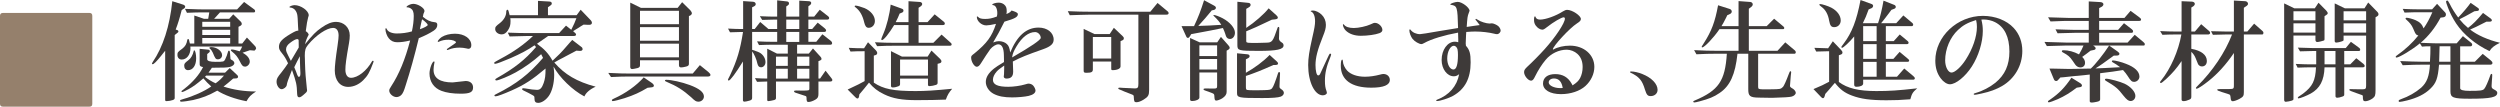 <?xml version="1.0" encoding="UTF-8"?>
<svg id="b" data-name="レイヤー 2" xmlns="http://www.w3.org/2000/svg" width="456.93" height="19.494" viewBox="0 0 456.93 19.494">
  <defs>
    <style>
      .d {
        fill: #3e3a39;
      }

      .e {
        fill: #95806c;
      }
    </style>
  </defs>
  <g id="c" data-name="text">
    <path class="e" d="M16.868,18.981c0,.344-.171.513-.515.513H.537c-.356,0-.537-.17-.537-.513V2.899c0-.356.181-.535.537-.535h15.816c.344,0,.515.179.515.535"/>
    <g>
      <path class="d" d="M31.929,17.904c0,.18-.08.28-.34.38-.28.1-.78.2-1.12.2-.221,0-.28-.06-.28-.24v-8.962c-.08.08-.141.16-.22.26-.181.22-.36.44-.52.66-.8,1-1.36,1.56-1.56,1.54-.06,0-.12-.08-.12-.14q0-.04.141-.26c1.88-2.761,3.12-6.561,3.58-11.123l2.021.64c.2.08.34.22.34.36,0,.12-.079.26-.22.34l-.42.28c-.38,1.5-.72,2.581-1.101,3.561l.341.12c.08.04.159.12.159.2,0,.06-.04.16-.079.2l-.601.48v11.503ZM34.79,8.502c.021.14.021.26.021.32,0,1.18-.681,2.061-1.601,2.061-.46,0-.78-.34-.78-.82,0-.48.04-.56.88-1.16.54-.42.801-.86.921-1.601.04-.14.08-.18.16-.18.04,0,.1.04.119.1.04.08.06.1.101.36q.06.22.1.38h.801V2.841l1.78.6h.76l.2-1.18h-.981c-1.28,0-1.62.02-3.101.08l-.359-.72c2.18.08,2.78.1,3.46.1h6.061l1.28-1.36,1.86,1.36c.101.06.16.18.16.3s-.08.24-.18.24h-6.241l-1.081,1.18h2.761l.74-.82,1.4,1.36c.1.1.16.26.16.38,0,.14-.08.26-.22.34l-.381.2v3.061h.681l.86-1.1,1.54,1.62c.04.04.14.28.14.36,0,.12-.26.44-.359.42l-.08-.02-.7-.06-.7.24-.641.22c.86.46,1.32,1.04,1.32,1.64,0,.46-.44.9-.86.9-.38,0-.6-.22-.94-.94-.42-.84-.74-1.26-1.48-1.84-.141-.12-.181-.16-.181-.24,0-.06.08-.12.181-.12.24,0,.92.16,1.44.34.22-.36.26-.44.46-.88h-9.482ZM41.992,12.443l1.26,1.18c.181.14.26.3.26.42,0,.14-.14.28-.319.28l-.58.04c-.801.7-1.16,1-1.761,1.46,1.9.6,3.661.88,5.941.9-1.02.681-1.28.96-1.74,1.781-2.021-.38-4.081-1.121-5.342-1.94-1.6.9-2.82,1.36-4.421,1.72-.68.14-1.76.3-2.14.3-.16,0-.24-.06-.24-.16,0-.14.06-.18.64-.34,1.801-.5,3.801-1.4,5.061-2.28-.46-.4-1.04-1-1.44-1.48-1.24,1.06-1.86,1.5-2.721,1.98q-.981.52-1.141.52c-.08,0-.14-.04-.14-.1,0-.1.021-.12.46-.44,1.62-1.26,2.82-2.661,3.481-4.021-.58-.12-.64-.2-.62-.9v-2.44l1.621.16c.14.021.239.14.239.28,0,.08-.039.18-.14.24l-.34.28v.94q0,.48,1.52.48c1.46,0,1.54-.02,1.76-.44.2-.38.42-.98.54-1.46.021-.1.06-.14.141-.14.18,0,.2.08.26,1.06.021.34.021.38.04.44.019.08.06.12.24.2.28.14.46.36.46.58,0,.3-.36.58-.86.7-.58.12-.9.12-3.24.14l-.62.9h3.021l.86-.84ZM35.85,10.683c0,1.28-.601,2.141-1.48,2.141-.42,0-.7-.32-.7-.8,0-.4.08-.5.761-1.02.44-.3.819-.94.98-1.701,0-.06.04-.1.101-.1.18,0,.34.72.34,1.48ZM42.072,4.901v-.92h-5.102v.92h5.102ZM42.072,6.401v-.96h-5.102v.96h5.102ZM42.072,7.962v-1.02h-5.102v1.02h5.102ZM37.47,14.043c.46.4,1.32.92,1.94,1.18.66-.48,1-.8,1.52-1.4h-3.261l-.2.22ZM40.591,10.082c0,.42-.32.76-.761.76-.399,0-.5-.14-.94-1.221-.101-.24-.341-.6-.52-.72-.08-.08-.1-.1-.1-.14,0-.1.119-.16.3-.16,1.04,0,2.021.72,2.021,1.48Z"/>
      <path class="d" d="M54.483,4.961c-.08-1.701-.08-1.76-.12-2.061-.1-.88-.62-1.48-1.319-1.52-.101,0-.141-.04-.141-.101,0-.12.56-.34.94-.34,1.14,0,2.58,1.02,2.58,1.84,0,.08,0,.1-.1.38-.16.6-.26,1.14-.44,2.541.32.2.46.38.54.64-.34.62-.479.98-.68,1.76,1.4-1.74,2.021-2.361,2.981-3.021,1.08-.76,1.881-1.081,2.7-1.081,1.44,0,2.501,1.04,2.501,2.481,0,.36-.04.86-.14,1.4-.52,2.901-.66,4.021-.66,4.861,0,.92.38,1.48,1.02,1.48,1.24,0,2.861-1.261,3.841-3.001.06-.08.101-.12.16-.12.08,0,.141.06.141.12q0,.04-.08.26c-.641,1.72-1.02,2.4-1.82,3.181-.78.78-1.781,1.22-2.741,1.22-1.5,0-2.46-1.181-2.46-3.021,0-.76.16-2.261.5-4.481.16-1.16.2-1.52.2-1.88,0-.88-.36-1.4-1.001-1.4-1.16,0-3.12,1.32-4.581,3.081-.479.6-.6.98-.6,2.021,0,.08,0,.24.019.48,0,.06,0,.46.021.88.04,1.56.14,2.861.34,4.621.021.12.04.22.04.3,0,.2-.06.32-.28.52-.68.62-.899.78-1.16.78-.26,0-.36-.18-.38-.66-.06-1.681-.14-2.081-.94-4.341-.7,1.76-.9,2.32-.96,2.78-.06.36-.56.74-.94.74-.46,0-.92-.7-.92-1.36,0-.52.14-.8.92-1.74.54-.7.761-1,1.181-1.641-.44-.92-.62-1.22-1.16-1.9-.38-.46-.5-.72-.5-1.1,0-.84.519-1.42,2.18-2.4.801-.46,1.041-.56,1.36-.56l-.04-.64ZM54.584,7.362c0-.12-.12-.22-.261-.22-.26,0-.72.24-1.34.72-.46.34-.7.74-.7,1.14,0,.38.021.44.88,2.121.94-1.62.961-1.66,1.44-2.44l-.019-1.32ZM54.803,10.282c-.44.8-.6,1.141-1.02,2.001.28.66.421,1.02.54,1.38.12.3.181.38.32.38.16,0,.261-.2.261-.56v-.22l-.04-.76-.04-1.24-.021-.981Z"/>
      <path class="d" d="M77.283,3.061c.74.64,1.42.94,2.181,1,.319.02.46.18.46.48,0,.44-.221.78-.681,1.081-.8.52-1.58.9-2.7,1.36-.78,3.221-1.56,6.021-2.4,8.622-.32,1.04-.5,1.44-.78,1.74-.221.24-.58.4-.9.4-.641,0-1.32-.62-1.32-1.18,0-.22.08-.38.36-.8,1.44-2.2,2.561-4.921,3.461-8.362-1.02.24-1.681.32-2.381.32-.641,0-1.141-.24-1.54-.74-.32-.38-.601-1.18-.601-1.661,0-.1.04-.16.1-.16.08,0,.08.021.2.24.2.42.94.72,1.761.72.94,0,1.88-.12,2.78-.38.221-1,.34-1.98.34-2.84,0-.72-.18-1.14-.58-1.38-.14-.08-.399-.18-.5-.18h-.04c-.019.019-.06.019-.08.019-.06,0-.119-.04-.119-.08,0-.22.76-.58,1.22-.58.86,0,2.061.76,2.061,1.301,0,.08-.021.14-.12.38-.04.08-.06.16-.08.18l-.04.24-.04.2-.019.06ZM76.982,4.201l-.239,1.14c.78-.26,1.44-.62,1.44-.78,0-.16-.479-.641-1.04-1.04l-.16.68ZM85.104,14.804c.84,0,1.36.46,1.36,1.18,0,.86-.56,1.141-2.261,1.141-1.44,0-2.62-.18-3.521-.52-1.38-.52-2.181-1.681-2.181-3.181,0-.86.5-2.2.82-2.2.06,0,.101.06.101.12,0,.02,0,.06-.021.1-.1.46-.16.94-.16,1.3,0,1.54,1.16,2.32,3.481,2.32l2.381-.26ZM80.163,7.642c-.019.02-.04.02-.06.02-.04,0-.1-.04-.1-.08,0-.16.38-.58.739-.82.621-.38,1.48-.6,2.421-.6,1.721,0,2.981.9,2.981,2.101,0,.44-.2.66-.56.66-.04,0-.101-.02-.36-.08-.3-.08-.84-.14-1.24-.14-.7,0-1.4.12-1.96.36-.2.08-.221.08-.24.08-.06,0-.12-.06-.12-.1,0-.06.04-.12.16-.18.019-.02.3-.2.84-.58q.68-.44.68-.54c0-.24-.68-.48-1.359-.48-.721,0-1.221.1-1.821.38Z"/>
      <path class="d" d="M103.191,10.402c-.981.5-1.26.66-1.88,1.02,1.9,2.2,4.12,3.501,7.561,4.421-1.04.46-1.801,1.12-2.061,1.78-2.141-1.1-4.561-3.461-5.642-5.461.101.74.12,1.08.12,1.52,0,1.52-.38,3.021-1,3.881-.56.76-1.3,1.24-1.94,1.24-.46,0-.66-.24-.66-.74,0-.24-.019-.4-.06-.46s-.16-.14-.341-.24c-.08-.04-.34-.18-.74-.4-.319-.16-.6-.3-.859-.42-.181-.08-.261-.16-.261-.26s.06-.16.181-.16c.08,0,.239.019.399.04.881.16,1.7.26,2.141.26.58,0,.9-.34,1.221-1.26.26-.78.34-1.3.34-2.641-2.4,2.021-3.861,2.981-6.222,4.021-1.46.64-2.58,1.06-2.9,1.06-.14,0-.22-.06-.22-.14,0-.1.06-.16.38-.3,3.601-1.801,5.941-3.601,8.502-6.582-.16-.36-.181-.4-.34-.68-1.461,1.3-3.041,2.44-4.642,3.321-1.18.66-3.141,1.48-3.561,1.48-.1,0-.18-.06-.18-.16,0-.08.08-.16.3-.28,3.221-1.82,5.121-3.321,7.142-5.661-.12-.18-.141-.2-.28-.32-1.06.76-2.561,1.56-4.361,2.34-1.44.62-2.58,1.04-2.82,1.04-.12,0-.2-.06-.2-.18q0-.12,1.181-.74c2.301-1.2,4.32-2.621,5.921-4.161h-1.24c-.24,0-.78.02-1.56.04-.22,0-.8.02-1.46.04l-.34-.7c1.72.06,2.46.08,3.36.08h6.021l1.261-1.36.96.76c.54-1.1.66-1.36.94-2.12h-12.083c.04.24.04.38.04.56,0,.721-.12,1.101-.48,1.661-.34.52-.7.74-1.14.74-.641,0-1.181-.44-1.181-.96,0-.4.08-.52.9-1.14.76-.62,1.141-1.36,1.12-2.101.021-.18.1-.3.2-.3.12,0,.18.08.22.24.08.32.16.56.2.76h5.182V.16l2.06.12c.32.02.461.12.461.38,0,.12-.08.24-.24.34l-.46.32v1.46h5.24l.74-1,1.86,1.94c.12.14.2.3.2.44,0,.26-.22.4-.56.38h-.12l-.84-.04c-.261.16-.44.26-.501.3-.3.2-.6.4-.92.58-.14.1-.32.2-.5.32l.36.32c.12.1.18.2.18.28,0,.2-.14.28-.46.28h-4.641c-1.001.7-1.2.84-2.041,1.42,1.32.94,2.12,1.8,2.841,3.101,1.12-1.06,1.62-1.54,1.9-1.88l1.26-1.44c0-.021.2-.24.44-.48l1.7,1.3c.12.08.2.24.2.38,0,.2-.2.34-.46.32h-.1l-.58-.04-2.161,1.14Z"/>
      <path class="d" d="M111.172,13.323c2.001.1,2.82.12,3.941.12h11.502l1.301-1.54,1.58,1.28c.22.18.359.38.359.52,0,.16-.18.28-.42.28h-14.322c-1.161,0-1.881.02-3.441.1l-.5-.76ZM118.354,16.044c-1.44.86-2.44,1.32-4.201,1.9-.9.28-1.92.54-2.16.54-.1,0-.16-.06-.16-.16s.08-.18.36-.3c2.12-.94,4.161-2.401,5.461-3.881l1.46,1c.24.16.4.36.4.52,0,.16-.16.28-.44.3l-.72.08ZM116.974,11.903c0,.32-.12.44-.461.54-.519.12-.819.18-.98.18-.221,0-.341-.14-.341-.4V.48l1.961.96h6.701l.82-1.04,1.5,1.48c.16.18.28.4.28.56,0,.14-.14.32-.32.4l-.22.1v8.722c0,.28-.12.4-.48.5-.46.12-.739.16-.96.16-.26,0-.38-.14-.38-.42v-.88h-7.121v.88ZM124.095,4.421V1.98h-7.121v2.441h7.121ZM124.095,7.442v-2.481h-7.121v2.481h7.121ZM124.095,10.482v-2.501h-7.121v2.501h7.121ZM126.076,15.543c1.761.66,2.58,1.32,2.58,2.101,0,.52-.46.94-1,.94-.42,0-.62-.12-1.34-.82-1.461-1.3-2.641-2.041-4.461-2.801-.221-.08-.32-.16-.32-.24s.08-.14.2-.14c.981,0,2.881.42,4.341.96Z"/>
      <path class="d" d="M135.785,11.243c-1.36,2.201-2.32,3.481-2.601,3.481-.06,0-.14-.06-.14-.14,0-.06.019-.1.359-.76,1.341-2.86,1.881-4.721,2.4-7.981h-.279c-.601,0-1.08.019-2.101.06l-.36-.68c1.24.06,1.761.08,2.461.08h.3V.2l1.82.12c.3.04.48.18.48.44,0,.16-.101.3-.301.4l-.359.18v3.96h.479l1.001-1.28,1.5,1.28h1.601v-1.72h-.48c-.681,0-1.181.02-2.261.06l-.42-.68c1.4.06,1.98.08,2.681.08h.48V.06l1.78.2c.24.02.38.14.38.36,0,.18-.06.26-.26.4l-.24.16v1.86h2.38V.12l1.741.1c.3.02.44.12.44.34,0,.12-.06.22-.16.32l-.359.28v1.88h1.06l1.02-1.26,1.54,1.2c.12.1.181.2.181.3,0,.2-.12.3-.341.3h-3.46v1.72h.7l1-1.16,1.32,1.06c.14.14.22.24.22.36,0,.18-.12.28-.36.28h-2.88v1.8h1.44l1.12-1.38,1.6,1.26c.101.08.181.24.181.36,0,.2-.12.3-.34.3h-6.061v1.62h2.141l.76-.94,1.4,1.54c.1.12.16.24.16.36,0,.14-.08.22-.261.3l-.3.12v3.181h.3l1.001-1.44,1.08,1.38c.12.14.16.24.16.32,0,.18-.12.28-.38.28h-2.161v2.301c0,.52-.14.76-.54,1-.44.26-.94.44-1.28.44-.28,0-.36-.14-.36-.78-.019-.24-.04-.26-.26-.34-.34-.1-.64-.2-.8-.26-.341-.12-.56-.2-.66-.22-.42-.12-.56-.2-.56-.36,0-.1.12-.14.42-.14q.04,0,.981.02c1.32,0,1.381-.02,1.4-.34v-1.32h-6.102v3.021c0,.18-.08.28-.319.36-.301.08-.881.2-1.06.2-.16,0-.22-.06-.22-.24v-3.341c-.94.02-1.081.02-1.861.06l-.38-.68c1.04.06,1.181.06,2.241.08v-5.461l1.78.9h1.98v-1.62h-2.941c-.68,0-.78,0-2.32.06l-.36-.68c1.32.06,1.9.08,2.681.08h1.001v-1.8h-4.581v3.261c.98.32,1.26.44,1.54.62.56.4.9,1.02.9,1.62,0,.54-.36.96-.801.96-.359,0-.56-.2-.68-.68-.14-.761-.641-1.881-.96-2.221v8.502c0,.26-.12.38-.44.48-.4.12-.8.2-.96.2-.181,0-.28-.1-.28-.28v-7.061ZM141.826,12.043h2.161v-1.7h-2.161v1.7ZM143.987,14.363v-1.8h-2.161v1.8h2.161ZM143.707,5.301h2.38v-1.72h-2.38v1.72ZM146.087,7.662v-1.82h-2.38v1.82h2.38ZM147.927,12.043v-1.7h-2.24v1.7h2.24ZM145.687,14.363h2.24v-1.8h-2.24v1.8Z"/>
      <path class="d" d="M159.708,15.104c1.76,1.18,3.581,1.54,7.642,1.54,1.84,0,3.341-.1,6.682-.42-.601.7-.841,1.101-1.16,1.98-1.341.06-3.361.1-5.361.1-2.661,0-4.341-.3-5.901-1.06-1.16-.54-2.021-1.221-2.78-2.141-.7.9-1.06,1.32-1.761,2.141l-.06.4c-.06.24-.14.36-.279.36-.12,0-.221-.06-.381-.22l-1.42-1.42c1.961-.92,2.2-1.04,3.101-1.54v-5.461c-1.24,0-1.42,0-2.58.06l-.32-.68c1.36.06,1.56.08,2.801.08l.72-1.101,1.44,1.48c.16.16.24.34.24.5,0,.18-.12.32-.34.38l-.28.08v4.941ZM158.007,1.48c1.14.48,1.9,1.42,1.9,2.341,0,.72-.48,1.26-1.141,1.26-.4,0-.64-.28-.8-.94-.32-1.36-.801-2.18-1.621-2.821-.1-.08-.14-.12-.14-.16,0-.08.06-.14.16-.14.28,0,1.02.22,1.641.46ZM159.908,7.722c1.66.08,2.2.101,3.481.101h2.66v-3.241h-2.62c-.96,1.581-1.9,2.741-2.221,2.741-.08,0-.14-.06-.14-.16q0-.08.38-.981c.62-1.44,1.16-3.581,1.34-5.341l2.021.74c.221.08.32.18.32.36,0,.16-.1.3-.26.36l-.44.18c-.22.56-.36.86-.72,1.56h2.34V.22l2.081.14c.22,0,.42.18.42.36,0,.18-.12.34-.3.46l-.36.24v2.62h1.641l1.3-1.42,1.681,1.36c.12.1.18.2.18.32,0,.18-.12.28-.36.28h-4.44v3.241h2.7l1.501-1.5,1.72,1.54c.08.06.12.16.12.26,0,.16-.12.24-.34.24h-10.202c-1.141,0-1.681.019-3.081.08l-.399-.721ZM164.508,15.324c0,.24-.06.34-.3.44-.26.12-.7.22-1,.22-.28,0-.36-.08-.36-.34v-6.301l2,1h4.701l.7-1.101,1.58,1.52c.16.18.24.3.24.46s-.12.28-.32.34l-.38.101v3.46c0,.22-.08.32-.32.4-.26.1-.88.22-1.14.22-.2,0-.3-.08-.3-.24v-1.141h-5.102v.96ZM164.508,13.823h5.102v-2.94h-5.102v2.94Z"/>
      <path class="d" d="M185.199,2.021q.841.28.841.54c0,.54-.48.82-2.461,1.4-.92,1.82-1.24,2.421-2.061,3.801.48-.18.76-.24,1.06-.24.519,0,1.12.2,1.44.52.34.3.5.7.62,1.56,1.26-3.061,2.96-4.561,5.181-4.561,1.601,0,2.761.92,2.761,2.2,0,.76-.54,1.26-1.9,1.741-3.061,1.08-4.021,1.46-5.561,2.26.04,1.16.06,1.48.06,1.84,0,.88-.381,1.28-1.24,1.28-.261,0-.48-.16-.48-.34,0-.06,0-.14.021-.22.019-.2.039-.24.039-.64l.021-.8v-.38c-.92.64-1.08.78-1.38,1.1-.44.5-.681,1.02-.681,1.5,0,.88.88,1.28,2.801,1.28.96,0,2.24-.18,3.101-.44.42-.12.48-.14.6-.14.341,0,.66.14.86.36.221.24.421.68.421.9,0,.44-.421.78-1.241.98-.68.16-2,.28-3.04.28-1.48,0-2.501-.2-3.381-.66-.86-.46-1.42-1.32-1.42-2.161,0-.84.479-1.64,1.48-2.44.421-.34.761-.54,1.841-1.2v-.4l-.019-.86c-.021-1.32-.36-1.98-1.02-1.98-.42,0-1.02.36-1.461.88-.22.28-1.26,1.84-1.68,2.54-.28.46-.52.681-.801.681-.44,0-1.02-.92-1.02-1.661,0-.3.04-.36.62-.8,2.28-1.86,3.181-3.101,3.921-5.381-.761.18-1.44.28-1.78.28-.86,0-1.721-.78-1.721-1.54,0-.06.04-.1.08-.1s.1.04.16.1c.24.26.58.36,1.3.36.681,0,1.2-.1,2.121-.44.06-.26.079-.4.079-.62,0-.84-.319-1.44-.779-1.46-.101-.02-.141-.04-.141-.1,0-.16.641-.36,1.16-.36.38,0,.721.12.981.32.38.32.5.6.5,1.26,0,.18-.019.3-.06.5.5-.18.74-.36.94-.64l.32.1ZM184.979,10.502q5.241-3.021,5.241-3.581c0-.54-.5-1.06-1.02-1.06-1.2,0-2.4.92-3.4,2.601-.5.82-.721,1.36-.801,1.94v.04l-.019.06Z"/>
      <path class="d" d="M199.122,2.681c-.16,0-.921.021-1.7.04l-1.9.06-.36-.74c1.96.08,2.66.1,3.921.1h11.162l1.32-1.6,1.921,1.6c.06.06.1.16.1.26,0,.2-.14.28-.46.28h-3.101v13.763c0,.96-.16,1.24-1,1.76-.48.3-.961.48-1.301.48-.4,0-.46-.12-.5-.92,0-.34-.04-.38-.4-.52-.7-.26-2.061-.8-2.32-.94-.08-.04-.12-.1-.12-.16,0-.08.08-.12.22-.12h.141c.08,0,.26.021.54.04.52.021.981.04,1.36.06.3.019.58.04.8.04.5,0,.62-.18.62-.84V2.681h-8.941ZM199.742,12.703c0,.46-.28.6-1.141.6-.46,0-.54-.06-.54-.42v-7.602l1.961.94h2.8l.761-1.14,1.6,1.52c.16.14.221.26.221.4,0,.22-.101.32-.42.44l-.181.08v4.621c0,.4-.6.681-1.46.681-.18,0-.24-.06-.24-.26v-1.32h-3.36v1.46ZM203.102,10.703v-3.941h-3.36v3.941h3.36Z"/>
      <path class="d" d="M221.473,1.9c-.72.9-1.6,1.921-2.46,2.841,1.74-.06,2.34-.08,3.801-.18l.399-.021c-.3-.52-.66-.94-1.36-1.62-.06-.04-.079-.08-.079-.12s.039-.06.1-.06c.24,0,1.04.3,1.601.6,1.32.7,2.24,1.78,2.24,2.641,0,.64-.4,1.141-.9,1.141-.28,0-.519-.12-.66-.36-.06-.1-.1-.18-.24-.66-.08-.26-.18-.48-.399-.981-1.74.36-2.321.48-5.802,1.121l-.2.34c-.18.28-.239.34-.399.34s-.24-.08-.36-.38l-.8-1.761h2.28c.78-1.66,1.2-2.74,1.84-4.741l1.78.96c.261.14.381.26.381.42,0,.18-.141.34-.381.4l-.38.08ZM219.214,17.844c0,.32-.621.62-1.301.62-.3,0-.4-.08-.4-.32V6.942l1.761.8h3.2l.681-1,1.36,1.54c.18.22.24.32.24.44,0,.16-.101.28-.32.4l-.24.14v7.542c0,.44-.26.82-.82,1.181-.359.22-.86.4-1.1.4-.221,0-.301-.2-.32-.76-.021-.4-.04-.44-.38-.6-.261-.1-.5-.18-.681-.26-.2-.06-.399-.12-.58-.2-.26-.08-.34-.14-.34-.24,0-.12.1-.16.36-.16h.3l.66.02h.56c.501,0,.601-.08.601-.46v-2.481h-3.24v4.601ZM222.454,10.242v-1.96h-3.24v1.96h3.24ZM222.454,12.703v-1.92h-3.24v1.92h3.24ZM227.714,13.303c1.601-.9,3.201-2.081,4.341-3.261l1.341,1.22c.12.1.2.24.2.36,0,.16-.16.24-.5.26h-.36c-2.221,1-3.36,1.44-5.021,2.001v1.94c0,.46.04.56.24.62.12.04.74.06,1.7.06.94,0,2.141-.04,2.361-.1.42-.08.6-.3.94-1.2.221-.58.48-1.3.62-1.781.06-.18.12-.26.221-.26.1,0,.159.1.159.26q0,.021-.06,1.301c-.019.56-.04,1-.04,1.04,0,.28.04.34.32.54.32.2.479.44.479.68,0,.28-.239.56-.58.68-.5.18-1.52.26-3.38.26-4.361,0-4.602-.06-4.602-.96v-7.222l1.86.18c.28.02.44.14.44.34,0,.18-.101.28-.32.4l-.36.18v2.46ZM227.775,5.102c1.58-1.04,3.261-2.521,4.101-3.581l1.421,1.28c.159.14.26.3.26.4,0,.2-.16.3-.54.34l-.56.06c-2.42,1.16-3.721,1.74-4.681,2.121v1.62c-.021.46.04.48.92.5h1.261l1.46-.04c1.101-.019,1.221-.18,2.061-2.66.04-.16.1-.22.2-.22.1,0,.14.06.14.24v.06l-.019.44c0,.12,0,.42-.021.88-.019.22-.019.38-.019.519q0,.4.56.74c.181.1.28.3.28.5,0,.74-1.221,1-4.541,1-3.681,0-3.9-.06-3.9-1.04V.32l2,.2c.26.02.42.16.42.36,0,.18-.12.34-.36.48l-.44.26v3.481Z"/>
      <path class="d" d="M243.3,9.962c0,.06-.04.16-.101.34-.78,1.9-1.04,3.061-1.04,4.461,0,.84.08,1.34.3,1.92.04.101.06.2.06.28,0,.24-.36.46-.74.46-1.5,0-2.681-2.44-2.681-5.521,0-1.26.18-2.481.74-4.961.42-1.821.52-2.42.52-3.061,0-.94-.28-1.62-.761-1.78-.019,0-.04-.04-.04-.06,0-.06.2-.12.4-.12.479,0,1.16.32,1.601.76.5.48.779,1.141.779,1.86,0,.601-.14,1.121-.58,2.201-.94,2.34-1.32,3.801-1.32,5.141,0,1.08.2,1.9.48,1.9.22,0,.3-.1.5-.56.24-.54.52-1.14,1.101-2.38.18-.36.28-.58.32-.68.14-.3.199-.36.3-.36.08,0,.16.08.16.16ZM254.022,14.604c0,.94-1.12,1.42-3.4,1.42-3.601,0-5.561-1.42-5.561-4,0-.72.08-1.121.261-1.121.08,0,.1.06.12.28.019.56.319,1.2.76,1.7.66.72,1.841,1.141,3.28,1.141.841,0,1.82-.14,2.721-.38.38-.1.46-.12.66-.12.66,0,1.16.46,1.16,1.08ZM245.64,4.501c.28.4.94.62,1.801.62s2.32-.32,3.041-.66c.56-.26.6-.28.84-.28.64,0,1.34.68,1.34,1.3,0,.24-.199.46-.54.58-.74.28-2.18.48-3.4.48-1.16,0-2.141-.34-2.78-.981-.261-.26-.5-.76-.5-1.04,0-.04.04-.1.1-.1.019,0,.04.02.1.08Z"/>
      <path class="d" d="M266.533,7.342c0-.26,0-.54-.04-1.38-2.521.46-4.901,1.18-6.182,1.9-.26.14-.399.2-.5.2-.44,0-1.26-.48-1.641-.96-.319-.42-.58-1.1-.58-1.58,0-.1.04-.16.12-.16q.04,0,.101.08c.359.5,1.04.8,1.72.8q.341,0,3.522-.56c.96-.16,1.28-.22,3.44-.56-.1-3.86-.16-4.061-1.3-4.241-.08,0-.12-.04-.12-.08,0-.16.899-.46,1.36-.46.779,0,2.16,1.04,2.16,1.64,0,.04-.021.1-.141.38-.239.62-.26.86-.38,2.561.56-.08,1-.14,1.341-.2.18-.02.519-.06,1.04-.14-.18-.24-.38-.5-.601-.78-.14-.14-.18-.2-.18-.24,0-.06.06-.12.12-.12q.04,0,.28.16c.5.36,1.6.7,2.181.7.079,0,.159,0,.22-.02.12,0,.2-.02.2-.02.279,0,.92.28,1.18.52.24.22.42.56.42.8,0,.32-.319.66-.66.66-.119,0-.3-.02-.5-.08-.96-.24-2.28-.4-3.481-.4-.46,0-.82.019-1.641.08-.019.28-.019.5-.04.58-.04.64-.06,1.08-.06,1.52,0,.1.019.22.04.42.68.76.86,1.42.86,3.041,0,2.92-1.02,4.881-3.221,6.121-.761.42-2.341.94-2.901.94-.1,0-.18-.04-.18-.1s.04-.1.16-.14c2.221-.84,3.641-2.481,4.041-4.661-.4.3-.641.38-.981.38-1.22,0-2.221-1.34-2.221-2.981,0-1.86,1.081-3.341,2.421-3.341.2,0,.34.02.62.1v-.38ZM264.512,10.683c0,1.14.5,2.021,1.141,2.021.54,0,.82-.9.82-2.661,0-.42-.021-.76-.08-1.02-.08-.36-.381-.66-.66-.66-.66,0-1.221,1.08-1.221,2.32Z"/>
      <path class="d" d="M288.801,14.263c.3-.58.46-1.26.46-2.02,0-1.02-.32-1.821-.96-2.401-.5-.46-1.261-.76-1.94-.76-1.44,0-2.9.7-3.86,1.86-.681.8-1.381,1.9-1.921,3.001-.28.6-.48.8-.74.8-.54,0-1.28-.9-1.28-1.56,0-.34.14-.56.56-.96.859-.78,2.34-2.28,3.2-3.24,2.001-2.221,3.701-4.781,3.701-5.582,0-.14-.101-.24-.221-.24-.399,0-1.9.88-3.04,1.78-.5.4-.66.48-.881.48-.38,0-.88-.32-1.18-.74-.24-.34-.32-.62-.32-1.06,0-.42.06-.64.181-.64.04,0,.06.02.119.18.12.28.4.42.801.42,1.02,0,2.9-.68,4.181-1.5.32-.2.54-.28.78-.28.92,0,2.5,1.06,2.5,1.66,0,.28-.18.48-.72.82-1.34.86-4.401,4.161-4.401,4.741,0,.019.021.04.04.04.021,0,.04,0,.06-.021.78-.44,1.9-.7,3.021-.7,2.561,0,4.461,1.661,4.461,3.881,0,1.261-.6,2.561-1.641,3.501-1.02.92-2.681,1.48-4.461,1.48-1.98,0-3.28-.76-3.28-1.94,0-1.08.84-1.721,2.24-1.721,1.36,0,2.341.58,3.001,1.761.04.06.08.16.16.3.76-.5,1.08-.8,1.38-1.34ZM284.02,14.343c-.56,0-.96.3-.96.72,0,.56.981,1.04,2.101,1.04.04,0,.2,0,.46-.019-.18-1.161-.72-1.741-1.601-1.741Z"/>
      <path class="d" d="M300.159,13.523c1.721.68,2.801,1.82,2.801,2.9,0,.66-.54,1.14-1.26,1.14-.54,0-.74-.22-1.04-1.16-.501-1.701-1.06-2.38-2.641-3.121-.06-.04-.101-.08-.101-.12,0-.06.08-.1.22-.1.541,0,1.32.18,2.021.46Z"/>
      <path class="d" d="M317.56,9.822c-.399,3.801-1.36,5.901-3.28,7.182-1.02.7-1.9,1.06-3.641,1.52q-.761.2-.94.2c-.141,0-.22-.06-.22-.14,0-.08.079-.14.279-.22,4.361-1.84,5.541-3.561,5.861-8.542h-2.04c-1.2,0-1.881.02-3.521.1l-.421-.76c1.961.1,2.801.12,3.941.12h4.181v-3.961h-3.481c-1.04,1.54-2.741,3.341-3.161,3.341-.06,0-.1-.04-.1-.1s.019-.08.399-.68c1.421-2.22,2.041-3.881,2.601-6.921l2.141.68c.2.06.36.26.36.46,0,.18-.12.36-.3.44l-.52.24c-.08.14-.16.3-.22.46-.48.94-.5.98-.841,1.54h3.121V.2l2.16.16c.24.02.44.22.44.44,0,.14-.08.3-.2.4l-.519.4v3.181h3.261l1.359-1.36,1.721,1.44c.08.08.14.18.14.26,0,.101-.079.2-.18.2h-6.301v3.961h5.24l1.421-1.54,1.76,1.48c.101.08.16.2.16.32,0,.16-.1.28-.199.28h-6.682v6.002c0,.28.019.34.16.42.159.06.239.06.58.08h1.54c1.78-.02,1.841-.02,2.28-.46.16-.18.62-1.18,1.02-2.281.18-.48.22-.54.3-.56s.16.06.16.18c0,.04,0,.1-.019.18-.021.04-.04.22-.06.52l-.06.78q-.08.86-.08,1.04,0,.22.54.5c.28.18.519.5.519.74,0,.28-.34.6-.78.7q-.5.14-3.561.22l-2.4-.04c-1.66-.02-1.96-.28-1.94-1.621v-6.401h-1.98Z"/>
      <path class="d" d="M336.093,14.983c1.56,1.16,3.601,1.66,6.842,1.66,2.38,0,3.94-.1,7.481-.5-.82.7-.981.96-1.261,2.001-1.72.14-2.801.18-4.36.18-2.941,0-4.682-.24-6.321-.86-1.341-.5-2.161-1.12-3.102-2.32l-.319.36-.801.94c-.42.46-.54.62-.64.72l-.101.36c-.08.3-.18.42-.319.42-.12,0-.221-.06-.381-.24l-1.359-1.42c1.6-.68,1.74-.74,2.86-1.34v-5.581c-1.16.02-1.32.02-2.36.06l-.341-.68c1.221.04,1.4.06,2.521.08l.86-1.28,1.52,1.6c.16.16.24.32.24.46,0,.18-.101.3-.28.36l-.38.14v4.881ZM334.712,1.4c1.06.56,1.721,1.44,1.721,2.341,0,.7-.5,1.22-1.18,1.22-.56,0-.761-.26-.94-1.2-.181-1.121-.66-1.98-1.381-2.501-.319-.24-.399-.32-.399-.42,0-.06.04-.1.12-.1.3-.019,1.48.36,2.06.66ZM349.696,13.903c.181.14.28.28.28.42,0,.14-.12.24-.28.24h-9.162v.72c0,.34-.519.58-1.22.58-.28,0-.42-.12-.42-.4V6.662c-.841,1.02-1.98,2.081-2.221,2.081-.06,0-.12-.06-.12-.12,0-.1.04-.16.42-.66,1.501-1.98,2.36-4.201,3.081-7.962l2.04.74c.141.04.261.2.261.34,0,.16-.141.36-.301.42l-.519.22c-.4,1.12-.62,1.64-1.06,2.521h2.78c.381-1.1.721-2.541,1.001-4.121l1.98.78c.141.06.261.2.261.36s-.12.3-.32.36l-.48.18-.46.62c-.319.4-.62.8-.92,1.2-.18.22-.32.42-.5.62h2.761l1.3-1.42,1.62,1.36c.12.1.181.2.181.32,0,.16-.12.28-.26.28h-4.741v2.741h1.44l1.1-1.22,1.44,1.2c.12.1.18.2.18.3,0,.16-.119.26-.26.26h-3.9v2.701h1.38l1.141-1.28,1.46,1.22c.2.14.28.26.28.38,0,.12-.12.22-.28.22h-3.981v2.721h2.04l1.32-1.5,1.66,1.38ZM340.534,7.522h2.461v-2.741h-2.461v2.741ZM342.995,10.763v-2.701h-2.461v2.701h2.461ZM342.995,14.023v-2.721h-2.461v2.721h2.461Z"/>
      <path class="d" d="M362.403,5.642c0,2.08-.78,4.601-2.001,6.501-1.18,1.841-2.921,3.261-4.021,3.261-.52,0-1.2-.44-1.681-1.1-.66-.88-.981-1.94-.981-3.221,0-4.401,4.021-8.182,8.702-8.182,2.24,0,4.341.82,5.621,2.201,1.04,1.12,1.581,2.561,1.581,4.221,0,2.661-1.4,5.061-3.701,6.401-1.04.6-2.2,1.04-3.701,1.36-.8.18-1.14.24-1.28.24-.12,0-.2-.04-.2-.12,0-.1.06-.12.381-.22,1.22-.34,2.58-1.06,3.58-1.86,1.741-1.42,2.561-3.241,2.561-5.701,0-2.681-.899-4.501-2.641-5.381-.58-.3-1.38-.48-2.06-.48-.06,0-.2,0-.421.02.2.82.261,1.32.261,2.061ZM357.882,5.461c-1.46,1.36-2.36,3.501-2.36,5.581,0,1.18.54,2.221,1.16,2.221s1.761-1.04,2.601-2.361c1.28-1.98,2.041-4.201,2.041-5.981,0-.46-.04-.74-.12-1.12-.021-.04-.021-.08-.04-.14-1.56.5-2.361.94-3.281,1.8Z"/>
      <path class="d" d="M373.665,7.662c.86.019,1.66.04,1.92.06,1.02.04,1.721.06,2.021.06h4.161v-1.781h-2.62c-1.081.02-1.381.04-3.081.08l-.38-.72c.86.02,1.64.04,1.9.06.78.02,1.3.04,1.56.04h2.62v-1.64h-3.501c-.94,0-1.02,0-3.481.1l-.46-.76c.88.019,1.681.04,1.96.06,1.04.04,1.74.06,1.98.06h3.501V.26l2.101.12c.36.02.58.18.58.4,0,.18-.12.34-.32.46l-.46.24v1.801h4.621l1.12-1.301,1.601,1.181c.26.2.32.28.32.42,0,.16-.12.24-.32.24h-7.342v1.64h3.461l1.08-1.22,1.4,1.08c.18.14.26.26.26.4,0,.16-.1.28-.26.28h-5.941v1.781h5.201l1.3-1.42,1.56,1.3c.221.18.28.28.28.42,0,.16-.06.24-.2.24h-9.242l.28.2c.12.1.181.2.181.32,0,.14-.12.26-.36.3l-.58.12c0,.02-.08.06-.2.16-.18.14-.38.3-.58.44-.08.08-.24.18-.74.54.36.36.52.68.52,1.081,0,.5-.32.84-.841.84-.32,0-.58-.12-.82-.36-.1-.1-.1-.12-.6-.84-.54-.78-.82-1.02-1.82-1.56-.101-.04-.16-.12-.16-.2,0-.12.1-.18.32-.18.88,0,1.88.26,2.82.76.36-.6.68-1.24.82-1.62h-3.201c-.56,0-.96.019-3.5.1l-.44-.76ZM379.566,16.023c-1.16.9-2.241,1.56-3.461,2.101-.74.32-1.46.58-1.641.58-.1,0-.16-.06-.16-.14,0-.1.04-.14.48-.42,1.58-1.1,2.58-2.121,3.821-3.941l1.58.981c.22.14.34.3.34.44,0,.18-.14.28-.44.32l-.519.08ZM381.946,13.623c-.56.06-.64.06-.7.08l-2.28.22-1.86.2-.54.04-.24.28c-.279.32-.34.36-.519.36-.24,0-.341-.101-.5-.52l-.721-1.74h.801l2.78.06c.16,0,.62,0,1.3-.02l2.041-.04h.62c.8-.72,2.34-2.641,3.36-4.221l1.56,1.1c.24.18.32.28.32.42,0,.22-.181.32-.601.32h-.42c-1.801,1.32-2.501,1.82-3.36,2.34.84-.02,2.46-.1,4.521-.22-.58-.42-.92-.66-1.34-.88-.12-.06-.181-.12-.181-.22,0-.08.08-.14.2-.14.4,0,1.601.3,2.381.621,1.6.6,2.46,1.42,2.46,2.34,0,.52-.46.96-.98.96-.4,0-.62-.2-1.161-1.06-.22-.36-.5-.7-.859-1.101-.641.12-2.981.46-4.182.581v4.781c0,.22-.18.36-.6.44-.38.08-.721.14-.9.14-.28,0-.4-.08-.4-.26v-4.861ZM388.328,15.304c1.12.54,1.96,1.48,1.96,2.22,0,.54-.38.94-.88.94-.38,0-.7-.24-1.3-.981-1.001-1.3-1.421-1.66-3.221-2.72-.12-.06-.16-.14-.16-.22,0-.1.08-.16.22-.16.58,0,2.581.54,3.381.92Z"/>
      <path class="d" d="M400.511,8.922c1.82.32,2.841,1.12,2.841,2.22,0,.62-.36,1-.9,1-.3,0-.52-.14-.7-.4q-.06-.1-.44-1.08c-.18-.48-.5-.92-.8-1.18v8.162c0,.34-.06.44-.4.58-.34.16-.7.26-1,.26-.26,0-.38-.1-.38-.28v-7.042c-.94,1.38-1.681,2.221-2.801,3.261-.54.5-.88.76-1,.76-.06,0-.14-.1-.14-.16s.04-.12.22-.34c1.721-2.121,3.16-5.381,3.681-8.382h-1.2c-.84,0-1.221.02-2.261.06l-.42-.68c1.32.06,1.82.08,2.681.08h1.24V.22l1.9.08c.3.02.52.18.52.4,0,.16-.101.32-.24.42l-.4.26v4.381h.66l1.141-1.34,1.5,1.3c.08.06.14.18.14.3,0,.14-.16.28-.319.28h-3.121v2.621ZM411.994,4.321l1.56,1.38c.08.08.14.18.14.3,0,.16-.1.3-.2.3h-3.38v10.522c0,.7-.101.86-.78,1.241-.44.24-1.001.44-1.261.44-.24,0-.36-.2-.38-.64-.04-.42-.08-.52-.24-.601,0,0-.18-.08-.34-.12-.32-.1-.681-.22-1.02-.32q-.84-.26-.84-.38c0-.14.06-.16.5-.16,1.681,0,2.021,0,2.221-.04.28-.08.319-.12.319-.72v-5.841c-1.38,2.06-3.021,3.86-4.681,5.161-.981.78-1.92,1.38-2.12,1.38-.08,0-.141-.08-.141-.14,0-.06.04-.12.221-.3,2.841-2.801,5.121-6.202,6.381-9.482h-1.16c-.64,0-1.14.02-2.341.06l-.34-.66c1.48.04,2.061.06,2.681.06h1.5V.101l2.101.12c.261.02.48.24.48.46,0,.14-.08.28-.2.36l-.56.38v4.341h.64l1.24-1.44Z"/>
      <path class="d" d="M419.179,18.104c0,.12-.06.2-.261.28-.22.08-.94.22-1.12.22-.22,0-.319-.12-.319-.4V.62l1.86.9h3.74l.681-1.02,1.4,1.42c.199.22.279.36.279.5,0,.12-.06.2-.279.34l-.301.2v4.141c0,.22,0,.24-.16.32-.199.08-.94.26-1.16.26-.22,0-.34-.14-.34-.42v-.76h-4.021v11.602ZM423.2,3.721v-1.661h-4.021v1.661h4.021ZM423.2,5.961v-1.7h-4.021v1.7h4.021ZM419.599,11.683c1.42.06,2,.08,2.681.08h1.06v-2.44h-.601c-.62,0-1.141.02-2.36.06l-.4-.68c1.56.06,2.101.08,2.681.08h6.081l.94-1.14,1.48,1.08c.16.12.22.22.22.32,0,.18-.08.28-.24.28h-2.68v2.44h1.1l1.101-1.12,1.32,1.04c.14.12.22.26.22.36,0,.16-.14.26-.34.26h-3.4v5.001c0,.16-.08.26-.32.34-.38.14-.721.22-.94.22s-.34-.1-.34-.3v-5.261h-2.001c-.08,2.4-.84,3.841-2.5,4.781-.721.4-1.961.9-2.261.9-.08,0-.12-.04-.12-.12,0-.12.021-.14.94-.74,1.761-1.34,2.261-2.36,2.381-4.821h-1.001c-.74,0-1.24.02-2.36.06l-.34-.68ZM426.861,11.763v-2.44h-2.001v2.44h2.001ZM428.341,7.262c0,.16-.04.2-.261.28-.319.12-.82.24-1.02.24-.24,0-.341-.08-.341-.3V.62l1.86.9h3.581l.681-1.06,1.7,1.74c.12.14.18.26.18.38,0,.2-.06.28-.24.4l-.3.18v13.283c0,.96-.08,1.18-.5,1.52-.4.3-.981.54-1.36.54s-.46-.16-.46-.88c0-.16-.021-.18-.141-.24-.019-.019-.14-.06-.34-.12-.2-.08-.399-.14-.62-.22q-1.38-.46-1.38-.6c0-.1.08-.16.22-.16.24,0,.42,0,.58.02l1.54.02c.641,0,.74-.1.74-.68V6.502h-4.12v.76ZM428.341,3.721h4.12v-1.661h-4.12v1.661ZM428.341,5.961h4.12v-1.7h-4.12v1.7Z"/>
      <path class="d" d="M442.288,7.922c-1.301,1.101-3.781,2.601-4.281,2.601-.08,0-.14-.06-.14-.12,0-.1.08-.2.279-.32,1.461-1.02,2.841-2.3,3.861-3.601-.26-.06-.36-.12-.5-.32-.06-.08-.16-.26-.261-.52-.079-.16-.159-.34-.22-.5-.22-.52-.6-1-1.12-1.46-.2-.16-.24-.22-.24-.3s.08-.14.181-.14c.3,0,1.14.22,1.64.44.801.36,1.181.74,1.48,1.5.641-.94,1.02-1.641,1.601-2.941h-2.761c-.64,0-.74,0-2.32.06l-.34-.68c1.34.06,1.9.08,2.66.08h2.721l.9-1,1.5,1.601c.08.08.12.22.12.36,0,.28-.18.46-.48.5l-.5.06c-1,1.861-2.181,3.361-3.641,4.602,2.581.1,2.66.1,3.461.1h3.12l1.141-1.32,1.54,1.24c.101.08.16.22.16.32,0,.16-.14.3-.3.3h-1.9v2.821h2.681l1.44-1.44,1.5,1.22c.18.14.28.3.28.46,0,.18-.16.3-.42.3h-5.481v4.301q0,.48,1.7.48c1.98,0,2.4-.06,2.681-.34.26-.28.72-1.32,1.12-2.481.08-.22.12-.28.22-.28.08,0,.141.06.141.18q0,.06-.021.5l-.04.519q-.06.9-.06,1.02c0,.34.1.46.5.66.38.2.54.36.54.58,0,.82-1.18,1.08-4.981,1.08-3.08,0-3.58-.18-3.58-1.36v-4.861h-2.081c-.22,2.521-.519,3.381-1.62,4.421-.981.96-2.38,1.661-4.241,2.121-.54.14-1.18.26-1.34.26-.12,0-.18-.06-.18-.18,0-.14.12-.22.479-.34,1.32-.46,2.621-1.2,3.641-2.081,1.06-.98,1.461-2.06,1.601-4.201h-1.5c-.981,0-1.761.02-3.481.1l-.461-.76c.841.04,1.861.06,2.101.08.881.02,1.52.04,1.841.04h1.5c.08-1.44.08-1.701.08-2.061v-.76c-.74,0-.86,0-1.54.06l-.38-.6ZM445.888,8.462c-.021.981-.021,1.221-.08,2.821h2.061v-2.821h-1.98ZM454.45,3.961c-1.601.82-2.42,1.221-2.981,1.44,1.3,1.02,3.28,1.9,5.461,2.421-.981.46-1.56.9-1.92,1.52-2.561-1.22-4.741-3.021-6.102-5.061-.58-.88-1.141-1.94-1.5-2.921-.24-.64-.341-.94-.341-1.04,0-.12.101-.22.24-.22q.12,0,.42.58c.48.96.9,1.62,1.56,2.521.94-.981,1.641-1.801,2.28-2.681l1.381.96c.08.06.14.16.14.24,0,.18-.12.28-.34.28l-.5.06c-1.2.68-2.061,1.141-2.721,1.46.56.68.9,1.02,1.56,1.581.9-.68,1.62-1.4,2.74-2.741l1.421,1.04c.119.08.199.22.199.3,0,.16-.14.26-.42.26h-.58Z"/>
    </g>
  </g>
</svg>